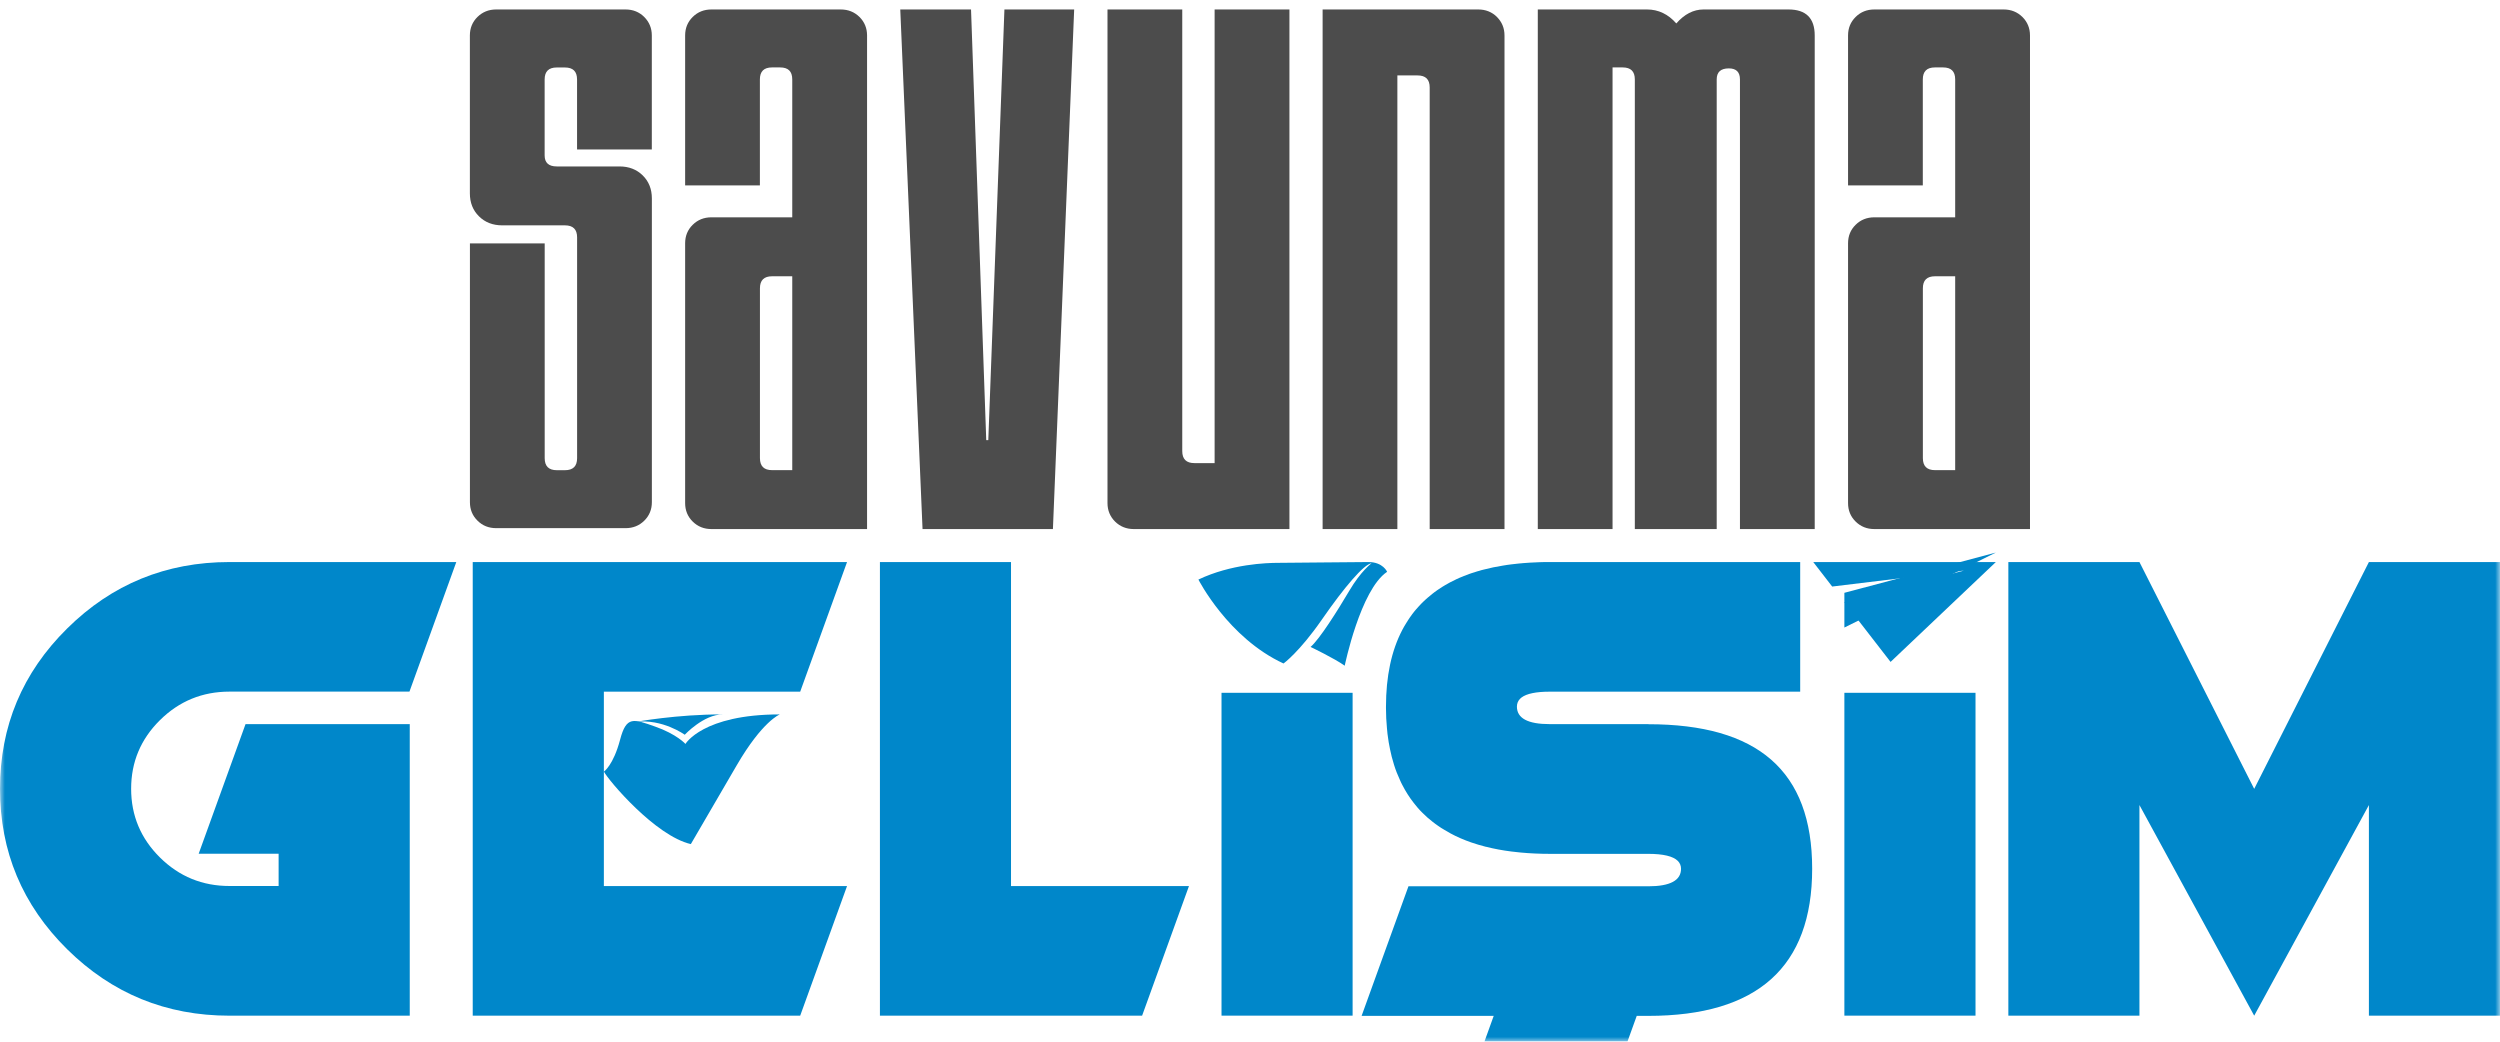 <svg width="264" height="110" viewBox="0 0 264 110" fill="none" xmlns="http://www.w3.org/2000/svg">
<mask id="mask0_6149_4378" style="mask-type:luminance" maskUnits="userSpaceOnUse" x="0" y="0" width="264" height="110">
<path d="M264 0H0V110H264V0Z" fill="white"/>
</mask>
<g mask="url(#mask0_6149_4378)">
<g filter="url(#filter0_d_6149_4378)">
<path d="M90.762 0.791C90.227 0.267 89.567 0 88.783 0H75.124C74.34 0 73.68 0.267 73.15 0.791C72.615 1.32 72.35 1.972 72.35 2.742V18.575H80.244V7.387C80.244 6.537 80.672 6.12 81.526 6.12H82.38C83.24 6.12 83.662 6.537 83.662 7.387V21.948H75.124C74.34 21.948 73.68 22.215 73.15 22.739C72.615 23.263 72.35 23.92 72.35 24.69V52.127C72.35 52.897 72.615 53.549 73.15 54.078C73.68 54.602 74.34 54.869 75.124 54.869H91.562V2.742C91.562 1.972 91.292 1.32 90.762 0.791ZM83.662 48.647H81.531C80.677 48.647 80.25 48.225 80.25 47.38V29.442C80.25 28.597 80.677 28.175 81.531 28.175H83.662V48.647Z" fill="#4C4C4C"/>
</g>
<g filter="url(#filter1_d_6149_4378)">
<path d="M213.566 0.791C213.031 0.267 212.371 0 211.587 0H197.928C197.144 0 196.485 0.267 195.955 0.791C195.419 1.32 195.154 1.972 195.154 2.742V18.575H203.049V7.387C203.049 6.537 203.476 6.12 204.331 6.12H205.185C206.045 6.12 206.467 6.537 206.467 7.387V21.948H197.928C197.144 21.948 196.485 22.215 195.955 22.739C195.419 23.263 195.154 23.92 195.154 24.69V52.127C195.154 52.897 195.419 53.549 195.955 54.078C196.485 54.602 197.144 54.869 197.928 54.869H214.367V2.742C214.367 1.972 214.096 1.32 213.566 0.791ZM206.467 48.647H204.336C203.482 48.647 203.055 48.225 203.055 47.38V29.442C203.055 28.597 203.482 28.175 204.336 28.175H206.467V48.647Z" fill="#4C4C4C"/>
</g>
<g filter="url(#filter2_d_6149_4378)">
<path d="M188.865 0H179.9C178.829 0 177.872 0.497 177.018 1.475C176.163 0.497 175.13 0 173.919 0H162.391V54.869H170.285V6.12H171.356C172.21 6.12 172.638 6.537 172.638 7.387V54.869H181.284V7.387C181.284 6.612 181.706 6.222 182.566 6.222C183.344 6.222 183.739 6.607 183.739 7.387V54.869H191.634V2.742C191.634 0.914 190.709 0 188.865 0Z" fill="#4C4C4C"/>
</g>
<g filter="url(#filter3_d_6149_4378)">
<path d="M158.08 0.791C157.55 0.267 156.885 0 156.106 0H139.668V54.869H147.563V6.965H149.693C150.553 6.965 150.975 7.387 150.975 8.232V54.869H158.875V2.742C158.875 1.972 158.605 1.32 158.075 0.791" fill="#4C4C4C"/>
</g>
<g filter="url(#filter4_d_6149_4378)">
<path d="M68.832 14.774V2.742C68.832 1.972 68.561 1.326 68.031 0.791C67.501 0.267 66.842 0 66.058 0H52.393C51.609 0 50.955 0.267 50.419 0.791C49.884 1.32 49.619 1.972 49.619 2.742V19.419C49.619 20.403 49.938 21.21 50.582 21.846C51.22 22.477 52.036 22.797 53.037 22.797H59.661C60.515 22.797 60.942 23.22 60.942 24.064V47.386C60.942 48.23 60.515 48.653 59.661 48.653H58.801C57.947 48.653 57.52 48.23 57.52 47.386V24.7H49.624V52.031C49.624 52.806 49.889 53.458 50.425 53.982C50.955 54.511 51.614 54.773 52.398 54.773H66.063C66.842 54.773 67.501 54.511 68.037 53.982C68.567 53.458 68.837 52.806 68.837 52.031V19.954C68.837 18.97 68.518 18.163 67.875 17.527C67.237 16.896 66.415 16.576 65.42 16.576H58.796C57.941 16.576 57.514 16.185 57.514 15.416V7.392C57.514 6.543 57.941 6.126 58.796 6.126H59.655C60.51 6.126 60.937 6.543 60.937 7.392V14.78H68.832V14.774Z" fill="#4C4C4C"/>
</g>
<g filter="url(#filter5_d_6149_4378)">
<path d="M128.263 0V47.904H126.128C125.273 47.904 124.846 47.482 124.846 46.637V0H116.951V52.127C116.951 52.897 117.222 53.549 117.751 54.078C118.281 54.602 118.947 54.869 119.725 54.869H136.164V0H128.269H128.263Z" fill="#4C4C4C"/>
</g>
<g filter="url(#filter6_d_6149_4378)">
<path d="M106.067 0L104.364 45.477H104.147L102.541 0H95.068L97.421 54.869H111.188L113.432 0H106.067Z" fill="#4C4C4C"/>
</g>
<g filter="url(#filter7_d_6149_4378)">
<path d="M43.27 75.478V106.256H24.231C17.536 106.256 11.826 103.915 7.095 99.243C2.363 94.566 0 88.921 0 82.304C0 75.686 2.363 70.042 7.095 65.365C11.826 60.687 17.536 58.352 24.231 58.352H48.185L43.238 72.035H24.231C21.37 72.035 18.921 73.04 16.893 75.045C14.86 77.055 13.848 79.471 13.848 82.298C13.848 85.126 14.865 87.547 16.893 89.552C18.926 91.562 21.37 92.561 24.231 92.561H29.422V89.151H20.981L25.928 75.467H43.27V75.478Z" fill="#0087CA"/>
</g>
<g filter="url(#filter8_d_6149_4378)">
<path d="M208.614 72.16H194.766V106.252H208.614V72.16Z" fill="#0087CA"/>
</g>
<g filter="url(#filter9_d_6149_4378)">
<path d="M125.554 92.572L120.606 106.256H92.92V58.352H106.763V92.572H125.554Z" fill="#0087CA"/>
</g>
<g filter="url(#filter10_d_6149_4378)">
<path d="M63.768 72.041H84.5L89.448 58.352H49.92V106.256H84.5L89.448 92.567H63.768V72.041Z" fill="#0087CA"/>
</g>
<path d="M82.334 75.448C82.334 75.448 80.511 76.148 77.786 80.836C75.061 85.529 72.952 89.137 72.952 89.137C69.21 88.271 64.262 82.429 63.775 81.483C63.775 81.483 64.77 80.809 65.484 78.104C66.149 75.581 66.89 75.924 69.177 76.725C71.465 77.527 72.384 78.559 72.384 78.559C72.384 78.559 74.201 75.442 82.328 75.442" fill="#0087CA"/>
<path d="M76.305 75.443C74.31 75.443 72.309 77.589 72.309 77.589C72.309 77.589 69.962 75.88 67.129 76.233C67.129 76.233 71.487 75.427 76.305 75.443Z" fill="#0087CA"/>
<g filter="url(#filter11_d_6149_4378)">
<path d="M128.992 72.16V90.377V106.252H142.835V90.377V83.845V75.95V72.16H128.992Z" fill="#0087CA"/>
</g>
<g filter="url(#filter12_d_6149_4378)">
<path d="M264.004 58.352V106.256H250.156V84.014L238.043 106.256L225.925 84.014V106.256H212.082V58.352H225.925L238.043 82.304L250.156 58.352H264.004Z" fill="#0087CA"/>
</g>
<g filter="url(#filter13_d_6149_4378)">
<path d="M191.479 58.352L193.479 60.939L207.393 59.25L194.766 62.601L199.644 68.898L210.761 58.352H191.479Z" fill="#0087CA"/>
</g>
<path d="M194.766 62.601V66.268L210.761 58.352L194.766 62.601Z" fill="#0087CA"/>
<g filter="url(#filter14_d_6149_4378)">
<path d="M146.479 59.383C146.479 59.383 146.052 58.352 144.505 58.352C143.159 58.352 136.162 58.437 134.961 58.437C133.761 58.437 129.997 58.56 126.553 60.201C126.553 60.201 129.678 66.359 135.54 69.064C135.54 69.064 137.2 67.877 139.585 64.434C141.969 60.992 144.029 58.581 144.841 58.474C144.841 58.474 143.71 59.303 142.478 61.398C141.245 63.488 139.33 66.525 138.395 67.316C138.395 67.316 140.958 68.545 142.002 69.299C142.002 69.299 143.656 61.27 146.479 59.383Z" fill="#0087CA"/>
</g>
<g filter="url(#filter15_d_6149_4378)">
<path d="M174.034 75.467H163.647C161.338 75.467 160.186 74.847 160.186 73.618C160.186 73.292 160.299 73.014 160.521 72.789C160.57 72.741 160.618 72.698 160.672 72.656C161.213 72.249 162.208 72.041 163.647 72.041H190.1V58.352H163.647C163.284 58.352 162.927 58.352 162.581 58.368C162.23 58.378 161.889 58.394 161.548 58.416C161.3 58.432 161.051 58.448 160.808 58.469C160.77 58.469 160.743 58.469 160.71 58.48C160.602 58.48 160.499 58.496 160.397 58.507C160.121 58.533 159.856 58.565 159.591 58.597C159.294 58.635 159.002 58.672 158.715 58.726C158.012 58.833 157.341 58.977 156.703 59.143C156.525 59.185 156.352 59.228 156.184 59.287C156.13 59.298 156.087 59.308 156.038 59.324C155.806 59.394 155.584 59.469 155.362 59.538C155.298 59.565 155.227 59.586 155.162 59.608C154.968 59.677 154.768 59.752 154.584 59.827C154.546 59.837 154.519 59.854 154.486 59.87C154.265 59.955 154.043 60.046 153.832 60.148C153.821 60.148 153.81 60.158 153.8 60.164C153.578 60.265 153.367 60.372 153.156 60.484C153.118 60.5 153.086 60.522 153.053 60.538C152.891 60.623 152.74 60.709 152.583 60.805C152.496 60.858 152.41 60.907 152.318 60.965C152.172 61.051 152.031 61.142 151.902 61.238C151.853 61.27 151.815 61.297 151.766 61.329C151.588 61.457 151.404 61.585 151.237 61.724C151.074 61.847 150.923 61.976 150.772 62.109C150.707 62.168 150.642 62.221 150.582 62.275C150.48 62.361 150.382 62.451 150.29 62.548L150.101 62.735C149.987 62.852 149.874 62.97 149.766 63.093C149.679 63.189 149.593 63.285 149.506 63.387C149.458 63.44 149.42 63.488 149.376 63.542C149.295 63.643 149.214 63.745 149.138 63.846C149.036 63.98 148.938 64.114 148.852 64.247C148.792 64.333 148.728 64.424 148.673 64.52C148.603 64.621 148.538 64.723 148.479 64.83C148.338 65.055 148.203 65.284 148.079 65.525C146.932 67.722 146.359 70.427 146.359 73.634V73.783C146.359 74.516 146.397 75.216 146.462 75.895C146.478 76.103 146.5 76.312 146.521 76.515C146.521 76.552 146.532 76.59 146.538 76.627C146.57 76.884 146.602 77.135 146.646 77.381C146.689 77.632 146.732 77.883 146.786 78.118C146.84 78.391 146.9 78.647 146.965 78.909C147.008 79.07 147.046 79.225 147.1 79.38C147.132 79.513 147.17 79.642 147.213 79.775C147.386 80.337 147.603 80.871 147.841 81.384C147.911 81.555 147.998 81.726 148.084 81.892C148.436 82.576 148.836 83.212 149.301 83.8C149.43 83.966 149.566 84.137 149.706 84.297C149.863 84.479 150.025 84.656 150.198 84.821C150.534 85.163 150.896 85.484 151.28 85.778C151.469 85.933 151.669 86.072 151.875 86.216C152.075 86.355 152.28 86.494 152.502 86.617C152.713 86.751 152.929 86.874 153.156 86.997C153.832 87.366 154.562 87.681 155.341 87.954C155.849 88.13 156.374 88.285 156.92 88.424C156.931 88.424 156.936 88.424 156.947 88.424C157.785 88.638 158.672 88.803 159.613 88.921C159.932 88.964 160.256 89.001 160.591 89.028C161.565 89.119 162.597 89.167 163.668 89.167H174.056C175.64 89.167 176.684 89.418 177.181 89.915C177.403 90.14 177.517 90.418 177.517 90.744C177.517 91.973 176.365 92.593 174.056 92.593H148.733L146.035 100.05L143.785 106.277H157.736L156.384 110.024H171.487L172.839 106.277H174.056C185.595 106.277 191.365 101.098 191.365 90.739C191.365 80.379 185.595 75.478 174.056 75.478" fill="#0087CA"/>
</g>
</g>
<defs>
<filter id="filter0_d_6149_4378" x="70.35" y="-1" width="23.213" height="58.869" filterUnits="userSpaceOnUse" color-interpolation-filters="sRGB">
<feFlood flood-opacity="0" result="BackgroundImageFix"/>
<feColorMatrix in="SourceAlpha" type="matrix" values="0 0 0 0 0 0 0 0 0 0 0 0 0 0 0 0 0 0 127 0" result="hardAlpha"/>
<feOffset dy="1"/>
<feGaussianBlur stdDeviation="1"/>
<feComposite in2="hardAlpha" operator="out"/>
<feColorMatrix type="matrix" values="0 0 0 0 0 0 0 0 0 0 0 0 0 0 0 0 0 0 0.08 0"/>
<feBlend mode="normal" in2="BackgroundImageFix" result="effect1_dropShadow_6149_4378"/>
<feBlend mode="normal" in="SourceGraphic" in2="effect1_dropShadow_6149_4378" result="shape"/>
</filter>
<filter id="filter1_d_6149_4378" x="193.154" y="-1" width="23.213" height="58.869" filterUnits="userSpaceOnUse" color-interpolation-filters="sRGB">
<feFlood flood-opacity="0" result="BackgroundImageFix"/>
<feColorMatrix in="SourceAlpha" type="matrix" values="0 0 0 0 0 0 0 0 0 0 0 0 0 0 0 0 0 0 127 0" result="hardAlpha"/>
<feOffset dy="1"/>
<feGaussianBlur stdDeviation="1"/>
<feComposite in2="hardAlpha" operator="out"/>
<feColorMatrix type="matrix" values="0 0 0 0 0 0 0 0 0 0 0 0 0 0 0 0 0 0 0.08 0"/>
<feBlend mode="normal" in2="BackgroundImageFix" result="effect1_dropShadow_6149_4378"/>
<feBlend mode="normal" in="SourceGraphic" in2="effect1_dropShadow_6149_4378" result="shape"/>
</filter>
<filter id="filter2_d_6149_4378" x="160.391" y="-1" width="33.244" height="58.869" filterUnits="userSpaceOnUse" color-interpolation-filters="sRGB">
<feFlood flood-opacity="0" result="BackgroundImageFix"/>
<feColorMatrix in="SourceAlpha" type="matrix" values="0 0 0 0 0 0 0 0 0 0 0 0 0 0 0 0 0 0 127 0" result="hardAlpha"/>
<feOffset dy="1"/>
<feGaussianBlur stdDeviation="1"/>
<feComposite in2="hardAlpha" operator="out"/>
<feColorMatrix type="matrix" values="0 0 0 0 0 0 0 0 0 0 0 0 0 0 0 0 0 0 0.08 0"/>
<feBlend mode="normal" in2="BackgroundImageFix" result="effect1_dropShadow_6149_4378"/>
<feBlend mode="normal" in="SourceGraphic" in2="effect1_dropShadow_6149_4378" result="shape"/>
</filter>
<filter id="filter3_d_6149_4378" x="137.668" y="-1" width="23.207" height="58.869" filterUnits="userSpaceOnUse" color-interpolation-filters="sRGB">
<feFlood flood-opacity="0" result="BackgroundImageFix"/>
<feColorMatrix in="SourceAlpha" type="matrix" values="0 0 0 0 0 0 0 0 0 0 0 0 0 0 0 0 0 0 127 0" result="hardAlpha"/>
<feOffset dy="1"/>
<feGaussianBlur stdDeviation="1"/>
<feComposite in2="hardAlpha" operator="out"/>
<feColorMatrix type="matrix" values="0 0 0 0 0 0 0 0 0 0 0 0 0 0 0 0 0 0 0.08 0"/>
<feBlend mode="normal" in2="BackgroundImageFix" result="effect1_dropShadow_6149_4378"/>
<feBlend mode="normal" in="SourceGraphic" in2="effect1_dropShadow_6149_4378" result="shape"/>
</filter>
<filter id="filter4_d_6149_4378" x="47.619" y="-1" width="23.219" height="58.773" filterUnits="userSpaceOnUse" color-interpolation-filters="sRGB">
<feFlood flood-opacity="0" result="BackgroundImageFix"/>
<feColorMatrix in="SourceAlpha" type="matrix" values="0 0 0 0 0 0 0 0 0 0 0 0 0 0 0 0 0 0 127 0" result="hardAlpha"/>
<feOffset dy="1"/>
<feGaussianBlur stdDeviation="1"/>
<feComposite in2="hardAlpha" operator="out"/>
<feColorMatrix type="matrix" values="0 0 0 0 0 0 0 0 0 0 0 0 0 0 0 0 0 0 0.08 0"/>
<feBlend mode="normal" in2="BackgroundImageFix" result="effect1_dropShadow_6149_4378"/>
<feBlend mode="normal" in="SourceGraphic" in2="effect1_dropShadow_6149_4378" result="shape"/>
</filter>
<filter id="filter5_d_6149_4378" x="114.951" y="-1" width="23.213" height="58.869" filterUnits="userSpaceOnUse" color-interpolation-filters="sRGB">
<feFlood flood-opacity="0" result="BackgroundImageFix"/>
<feColorMatrix in="SourceAlpha" type="matrix" values="0 0 0 0 0 0 0 0 0 0 0 0 0 0 0 0 0 0 127 0" result="hardAlpha"/>
<feOffset dy="1"/>
<feGaussianBlur stdDeviation="1"/>
<feComposite in2="hardAlpha" operator="out"/>
<feColorMatrix type="matrix" values="0 0 0 0 0 0 0 0 0 0 0 0 0 0 0 0 0 0 0.08 0"/>
<feBlend mode="normal" in2="BackgroundImageFix" result="effect1_dropShadow_6149_4378"/>
<feBlend mode="normal" in="SourceGraphic" in2="effect1_dropShadow_6149_4378" result="shape"/>
</filter>
<filter id="filter6_d_6149_4378" x="93.068" y="-1" width="22.363" height="58.869" filterUnits="userSpaceOnUse" color-interpolation-filters="sRGB">
<feFlood flood-opacity="0" result="BackgroundImageFix"/>
<feColorMatrix in="SourceAlpha" type="matrix" values="0 0 0 0 0 0 0 0 0 0 0 0 0 0 0 0 0 0 127 0" result="hardAlpha"/>
<feOffset dy="1"/>
<feGaussianBlur stdDeviation="1"/>
<feComposite in2="hardAlpha" operator="out"/>
<feColorMatrix type="matrix" values="0 0 0 0 0 0 0 0 0 0 0 0 0 0 0 0 0 0 0.08 0"/>
<feBlend mode="normal" in2="BackgroundImageFix" result="effect1_dropShadow_6149_4378"/>
<feBlend mode="normal" in="SourceGraphic" in2="effect1_dropShadow_6149_4378" result="shape"/>
</filter>
<filter id="filter7_d_6149_4378" x="-2" y="57.352" width="52.185" height="51.904" filterUnits="userSpaceOnUse" color-interpolation-filters="sRGB">
<feFlood flood-opacity="0" result="BackgroundImageFix"/>
<feColorMatrix in="SourceAlpha" type="matrix" values="0 0 0 0 0 0 0 0 0 0 0 0 0 0 0 0 0 0 127 0" result="hardAlpha"/>
<feOffset dy="1"/>
<feGaussianBlur stdDeviation="1"/>
<feComposite in2="hardAlpha" operator="out"/>
<feColorMatrix type="matrix" values="0 0 0 0 0 0 0 0 0 0 0 0 0 0 0 0 0 0 0.08 0"/>
<feBlend mode="normal" in2="BackgroundImageFix" result="effect1_dropShadow_6149_4378"/>
<feBlend mode="normal" in="SourceGraphic" in2="effect1_dropShadow_6149_4378" result="shape"/>
</filter>
<filter id="filter8_d_6149_4378" x="192.766" y="71.16" width="17.848" height="38.092" filterUnits="userSpaceOnUse" color-interpolation-filters="sRGB">
<feFlood flood-opacity="0" result="BackgroundImageFix"/>
<feColorMatrix in="SourceAlpha" type="matrix" values="0 0 0 0 0 0 0 0 0 0 0 0 0 0 0 0 0 0 127 0" result="hardAlpha"/>
<feOffset dy="1"/>
<feGaussianBlur stdDeviation="1"/>
<feComposite in2="hardAlpha" operator="out"/>
<feColorMatrix type="matrix" values="0 0 0 0 0 0 0 0 0 0 0 0 0 0 0 0 0 0 0.08 0"/>
<feBlend mode="normal" in2="BackgroundImageFix" result="effect1_dropShadow_6149_4378"/>
<feBlend mode="normal" in="SourceGraphic" in2="effect1_dropShadow_6149_4378" result="shape"/>
</filter>
<filter id="filter9_d_6149_4378" x="90.92" y="57.352" width="36.633" height="51.904" filterUnits="userSpaceOnUse" color-interpolation-filters="sRGB">
<feFlood flood-opacity="0" result="BackgroundImageFix"/>
<feColorMatrix in="SourceAlpha" type="matrix" values="0 0 0 0 0 0 0 0 0 0 0 0 0 0 0 0 0 0 127 0" result="hardAlpha"/>
<feOffset dy="1"/>
<feGaussianBlur stdDeviation="1"/>
<feComposite in2="hardAlpha" operator="out"/>
<feColorMatrix type="matrix" values="0 0 0 0 0 0 0 0 0 0 0 0 0 0 0 0 0 0 0.08 0"/>
<feBlend mode="normal" in2="BackgroundImageFix" result="effect1_dropShadow_6149_4378"/>
<feBlend mode="normal" in="SourceGraphic" in2="effect1_dropShadow_6149_4378" result="shape"/>
</filter>
<filter id="filter10_d_6149_4378" x="47.92" y="57.352" width="43.527" height="51.904" filterUnits="userSpaceOnUse" color-interpolation-filters="sRGB">
<feFlood flood-opacity="0" result="BackgroundImageFix"/>
<feColorMatrix in="SourceAlpha" type="matrix" values="0 0 0 0 0 0 0 0 0 0 0 0 0 0 0 0 0 0 127 0" result="hardAlpha"/>
<feOffset dy="1"/>
<feGaussianBlur stdDeviation="1"/>
<feComposite in2="hardAlpha" operator="out"/>
<feColorMatrix type="matrix" values="0 0 0 0 0 0 0 0 0 0 0 0 0 0 0 0 0 0 0.08 0"/>
<feBlend mode="normal" in2="BackgroundImageFix" result="effect1_dropShadow_6149_4378"/>
<feBlend mode="normal" in="SourceGraphic" in2="effect1_dropShadow_6149_4378" result="shape"/>
</filter>
<filter id="filter11_d_6149_4378" x="126.992" y="71.16" width="17.844" height="38.092" filterUnits="userSpaceOnUse" color-interpolation-filters="sRGB">
<feFlood flood-opacity="0" result="BackgroundImageFix"/>
<feColorMatrix in="SourceAlpha" type="matrix" values="0 0 0 0 0 0 0 0 0 0 0 0 0 0 0 0 0 0 127 0" result="hardAlpha"/>
<feOffset dy="1"/>
<feGaussianBlur stdDeviation="1"/>
<feComposite in2="hardAlpha" operator="out"/>
<feColorMatrix type="matrix" values="0 0 0 0 0 0 0 0 0 0 0 0 0 0 0 0 0 0 0.08 0"/>
<feBlend mode="normal" in2="BackgroundImageFix" result="effect1_dropShadow_6149_4378"/>
<feBlend mode="normal" in="SourceGraphic" in2="effect1_dropShadow_6149_4378" result="shape"/>
</filter>
<filter id="filter12_d_6149_4378" x="210.082" y="57.352" width="55.922" height="51.904" filterUnits="userSpaceOnUse" color-interpolation-filters="sRGB">
<feFlood flood-opacity="0" result="BackgroundImageFix"/>
<feColorMatrix in="SourceAlpha" type="matrix" values="0 0 0 0 0 0 0 0 0 0 0 0 0 0 0 0 0 0 127 0" result="hardAlpha"/>
<feOffset dy="1"/>
<feGaussianBlur stdDeviation="1"/>
<feComposite in2="hardAlpha" operator="out"/>
<feColorMatrix type="matrix" values="0 0 0 0 0 0 0 0 0 0 0 0 0 0 0 0 0 0 0.08 0"/>
<feBlend mode="normal" in2="BackgroundImageFix" result="effect1_dropShadow_6149_4378"/>
<feBlend mode="normal" in="SourceGraphic" in2="effect1_dropShadow_6149_4378" result="shape"/>
</filter>
<filter id="filter13_d_6149_4378" x="189.479" y="57.352" width="23.283" height="14.546" filterUnits="userSpaceOnUse" color-interpolation-filters="sRGB">
<feFlood flood-opacity="0" result="BackgroundImageFix"/>
<feColorMatrix in="SourceAlpha" type="matrix" values="0 0 0 0 0 0 0 0 0 0 0 0 0 0 0 0 0 0 127 0" result="hardAlpha"/>
<feOffset dy="1"/>
<feGaussianBlur stdDeviation="1"/>
<feComposite in2="hardAlpha" operator="out"/>
<feColorMatrix type="matrix" values="0 0 0 0 0 0 0 0 0 0 0 0 0 0 0 0 0 0 0.08 0"/>
<feBlend mode="normal" in2="BackgroundImageFix" result="effect1_dropShadow_6149_4378"/>
<feBlend mode="normal" in="SourceGraphic" in2="effect1_dropShadow_6149_4378" result="shape"/>
</filter>
<filter id="filter14_d_6149_4378" x="124.553" y="57.352" width="23.926" height="14.947" filterUnits="userSpaceOnUse" color-interpolation-filters="sRGB">
<feFlood flood-opacity="0" result="BackgroundImageFix"/>
<feColorMatrix in="SourceAlpha" type="matrix" values="0 0 0 0 0 0 0 0 0 0 0 0 0 0 0 0 0 0 127 0" result="hardAlpha"/>
<feOffset dy="1"/>
<feGaussianBlur stdDeviation="1"/>
<feComposite in2="hardAlpha" operator="out"/>
<feColorMatrix type="matrix" values="0 0 0 0 0 0 0 0 0 0 0 0 0 0 0 0 0 0 0.08 0"/>
<feBlend mode="normal" in2="BackgroundImageFix" result="effect1_dropShadow_6149_4378"/>
<feBlend mode="normal" in="SourceGraphic" in2="effect1_dropShadow_6149_4378" result="shape"/>
</filter>
<filter id="filter15_d_6149_4378" x="141.785" y="57.352" width="51.58" height="55.673" filterUnits="userSpaceOnUse" color-interpolation-filters="sRGB">
<feFlood flood-opacity="0" result="BackgroundImageFix"/>
<feColorMatrix in="SourceAlpha" type="matrix" values="0 0 0 0 0 0 0 0 0 0 0 0 0 0 0 0 0 0 127 0" result="hardAlpha"/>
<feOffset dy="1"/>
<feGaussianBlur stdDeviation="1"/>
<feComposite in2="hardAlpha" operator="out"/>
<feColorMatrix type="matrix" values="0 0 0 0 0 0 0 0 0 0 0 0 0 0 0 0 0 0 0.08 0"/>
<feBlend mode="normal" in2="BackgroundImageFix" result="effect1_dropShadow_6149_4378"/>
<feBlend mode="normal" in="SourceGraphic" in2="effect1_dropShadow_6149_4378" result="shape"/>
</filter>
</defs>
</svg>
